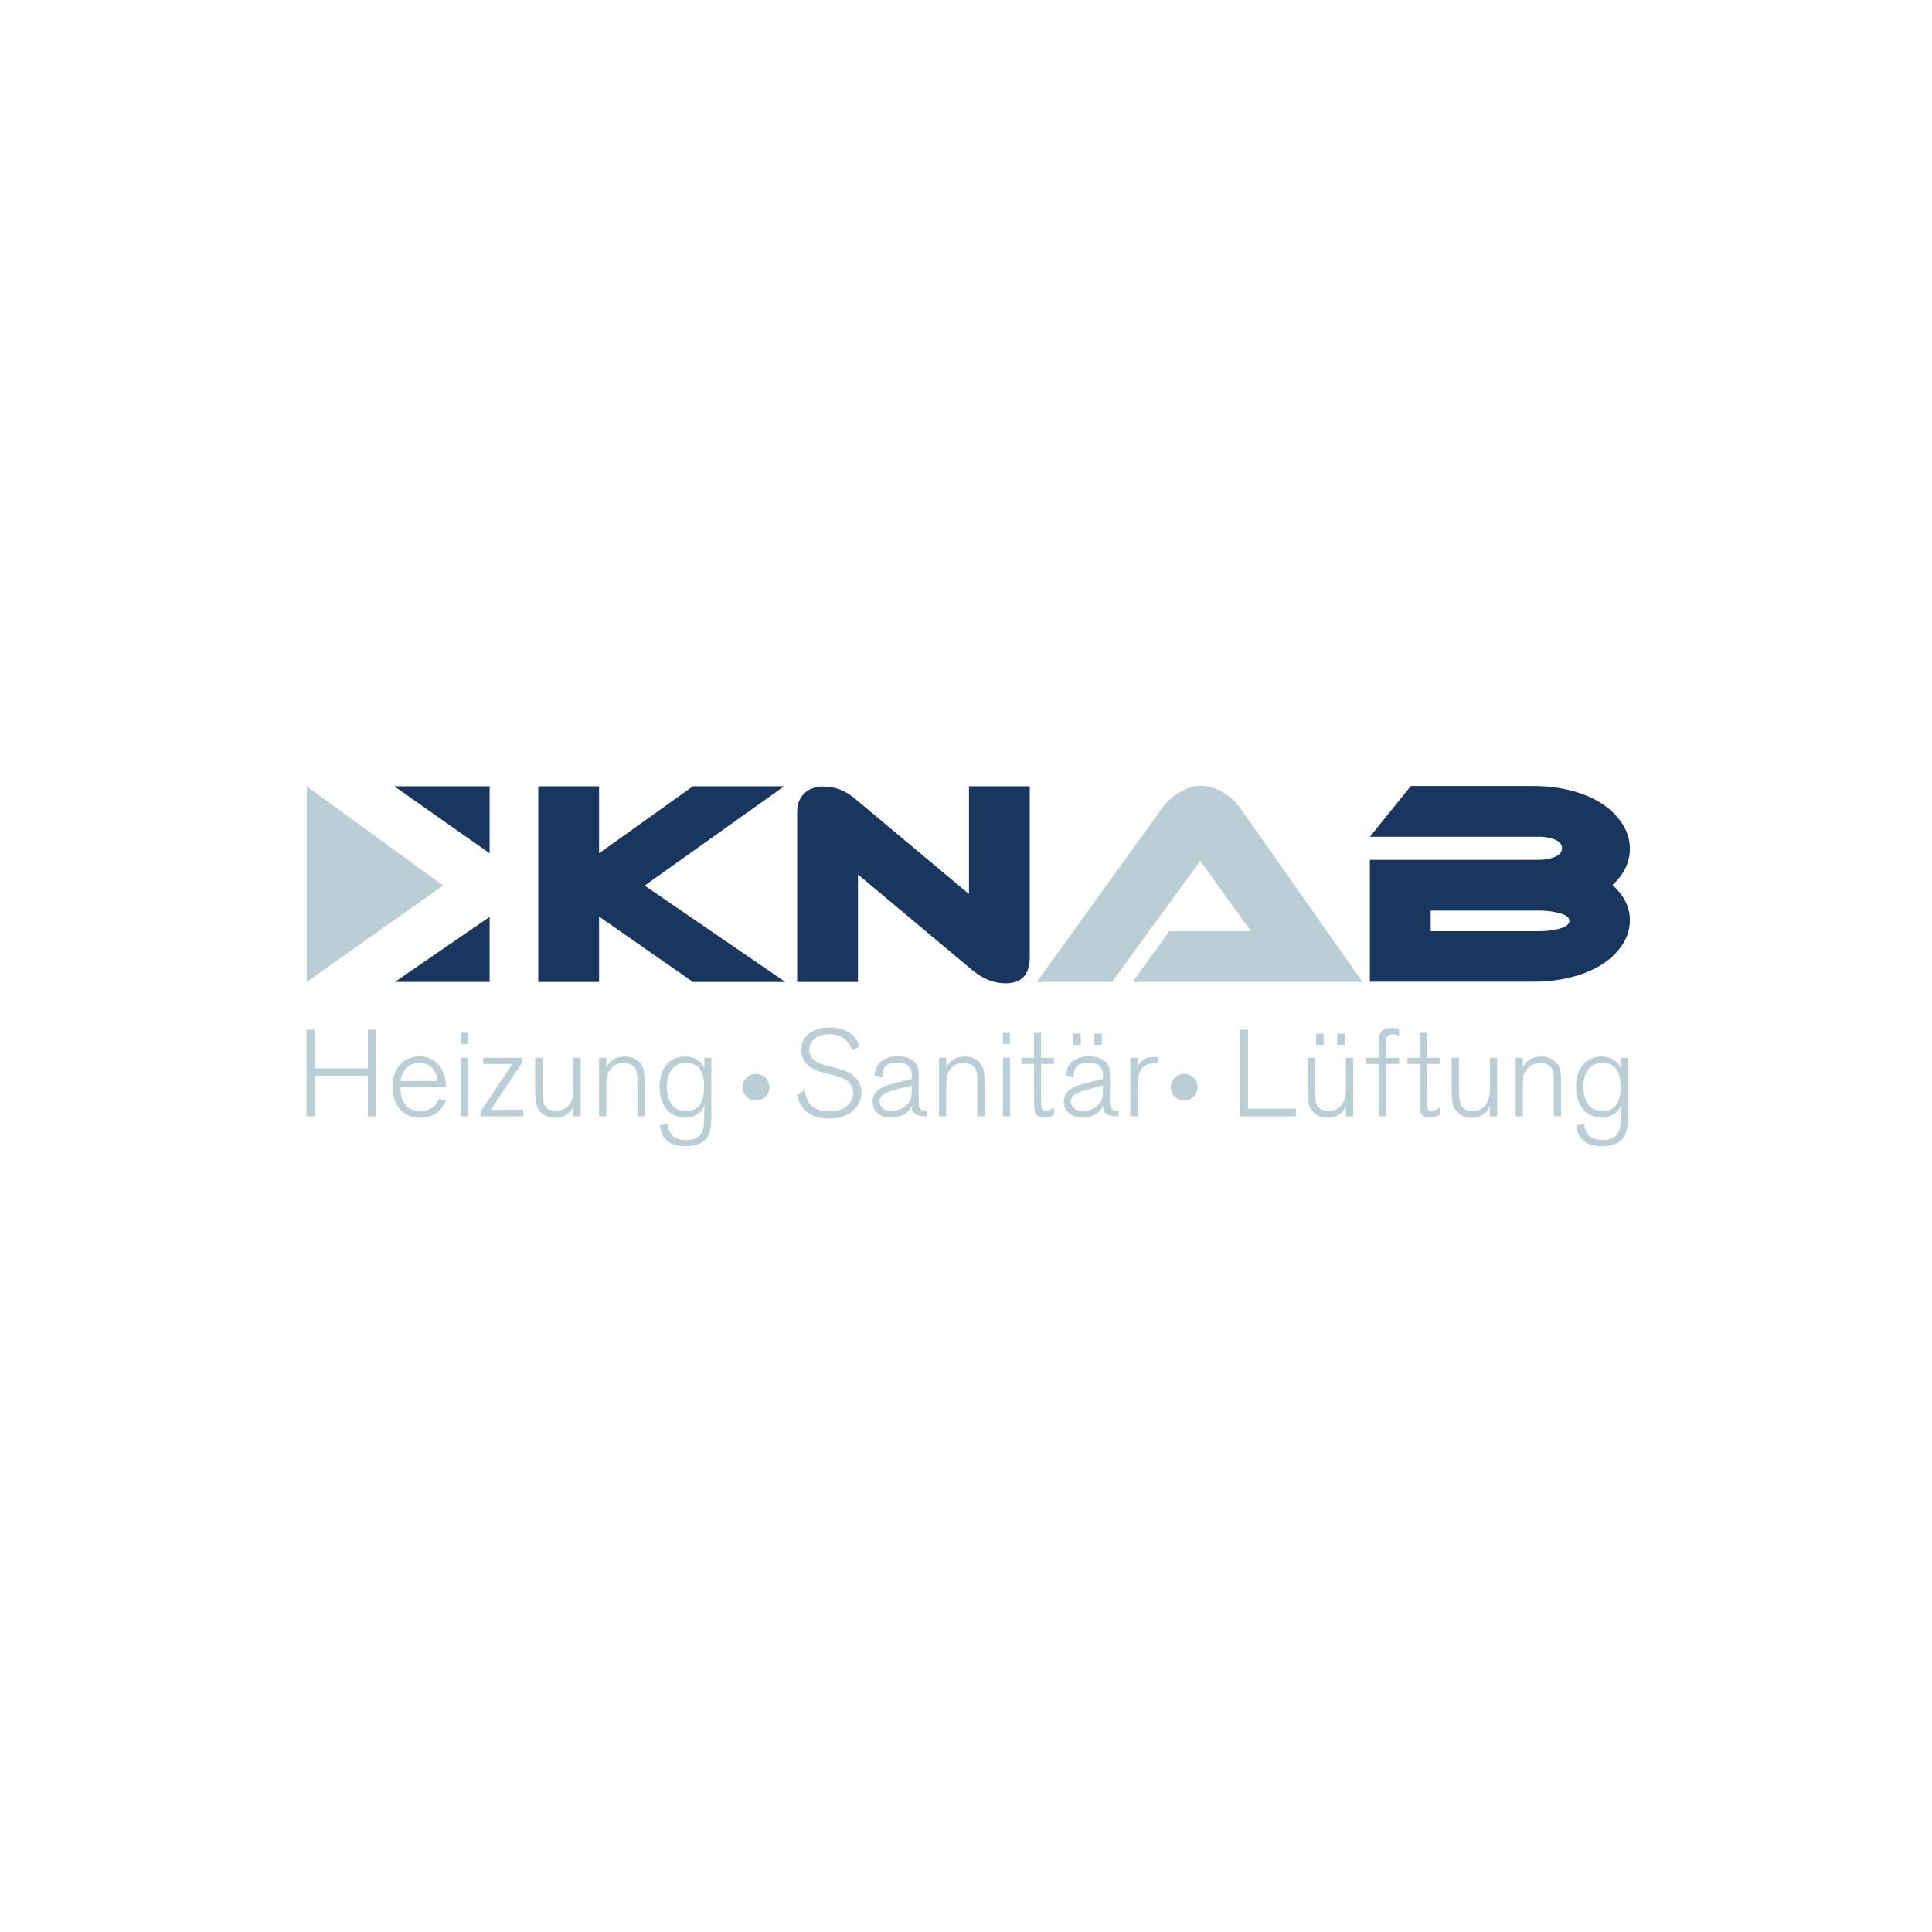 <?xml version="1.0" encoding="UTF-8"?>
<svg xmlns="http://www.w3.org/2000/svg" width="250" height="250" viewBox="0 0 250 250" fill="none">
  <g clip-path="url(#clip0_985_2235)">
    <mask id="mask0_985_2235" style="mask-type:luminance" maskUnits="userSpaceOnUse" x="0" y="0" width="250" height="250">
      <path d="M250 0H0V250H250V0Z" fill="white"></path>
    </mask>
    <g mask="url(#mask0_985_2235)">
      <path d="M101.468 101.744H89.668L77.517 110.419V101.744H69.649V127.066H77.517V118.603L89.668 127.066H101.61L83.417 114.597L101.468 101.744Z" fill="#19365E"></path>
      <mask id="mask1_985_2235" style="mask-type:luminance" maskUnits="userSpaceOnUse" x="0" y="0" width="250" height="250">
        <path d="M250 0H0V250H250V0Z" fill="white"></path>
      </mask>
      <g mask="url(#mask1_985_2235)">
        <path d="M125.386 115.688L110.564 103.289C109.348 102.282 108.024 101.778 106.595 101.778C105.496 101.778 104.647 102.083 104.051 102.692C103.452 103.3 103.154 104.073 103.154 105.011V127.065H111.021V113.157L125.843 125.558C127.2 126.679 128.629 127.243 130.127 127.243C132.211 127.243 133.253 126.095 133.253 123.8V101.744H125.386V115.688Z" fill="#19365E"></path>
        <path d="M63.356 127.06V118.648L51.107 127.06H63.356Z" fill="#19365E"></path>
        <path d="M63.355 110.413V101.744H51.019L63.355 110.413Z" fill="#19365E"></path>
        <path d="M210.907 109.89V109.75C210.892 108.512 210.484 107.342 209.679 106.239C208.578 104.718 206.951 103.56 204.797 102.763C202.877 102.061 200.735 101.709 198.369 101.709H182.564L177.261 108.277H199.142C199.798 108.277 200.406 108.371 200.969 108.557C201.741 108.816 202.129 109.215 202.129 109.751C202.129 110.291 201.741 110.7 200.969 110.981C200.406 111.169 199.798 111.264 199.142 111.264H177.261V127.033H198.369C200.711 127.033 202.841 126.693 204.761 126.012C206.938 125.24 208.578 124.104 209.679 122.607C210.484 121.527 210.892 120.381 210.907 119.165V119.028C210.889 117.369 210.14 115.869 208.661 114.529C210.14 113.142 210.889 111.596 210.907 109.89ZM201.46 120.254C200.735 120.418 199.962 120.499 199.142 120.499H185.129V117.831H199.142C199.962 117.831 200.735 117.913 201.46 118.076C202.536 118.31 203.076 118.673 203.076 119.165C203.076 119.656 202.536 120.019 201.46 120.254Z" fill="#19365E"></path>
        <path d="M146.564 127.067L151.306 120.5H161.877L155.31 111.402L143.895 127.067H134.166L150.392 104.553C150.906 103.805 151.62 103.149 152.535 102.586C153.519 101.992 154.471 101.687 155.387 101.674H155.515C156.453 101.687 157.403 101.992 158.364 102.586C159.231 103.126 159.933 103.782 160.473 104.553L176.312 127.067H146.564Z" fill="#BACED5"></path>
        <path d="M47.6 144.454V139.197H40.708V144.454H39.659V133.24H40.708V138.244H47.6V133.24H48.664V144.454H47.6Z" fill="#BACED5"></path>
        <path d="M57.699 140.658L51.822 140.674C51.807 141.294 51.887 141.673 51.966 141.945C52.124 142.547 52.664 143.802 54.395 143.786C55.062 143.786 56.111 143.627 56.825 142.199L57.699 142.453C57.62 142.611 57.428 143.039 57.111 143.437C56.699 143.929 55.952 144.643 54.411 144.643C54.141 144.643 53.379 144.628 52.664 144.247C50.854 143.311 50.79 141.086 50.79 140.594C50.79 140.34 50.806 139.721 51.029 139.053C51.536 137.624 52.76 136.688 54.284 136.688C54.745 136.688 55.856 136.783 56.714 137.768C57.333 138.451 57.699 139.515 57.699 140.435V140.658ZM56.618 139.88C56.397 137.926 55.095 137.529 54.268 137.529C52.95 137.529 52.332 138.434 52.124 138.847C51.981 139.165 51.887 139.561 51.838 139.896L56.618 139.88Z" fill="#BACED5"></path>
        <path d="M59.633 133.652H60.553V135.098H59.633V133.652ZM59.633 136.877H60.553V144.452H59.633V136.877Z" fill="#BACED5"></path>
        <path d="M62.185 144.454V143.867L66.284 137.689H62.536V136.879H67.602V137.434L63.504 143.613H67.712V144.454H62.185Z" fill="#BACED5"></path>
        <path d="M74.198 144.454V143.088C74.071 143.373 73.975 143.533 73.896 143.643C73.198 144.612 72.181 144.628 71.784 144.628C71.657 144.628 71.276 144.612 70.894 144.486C70.211 144.263 69.656 143.707 69.449 143.026C69.274 142.5 69.26 141.787 69.243 140.595V136.879H70.196V140.801C70.196 141.722 70.211 142.215 70.323 142.643C70.449 143.105 70.783 143.754 71.896 143.754C72.276 143.754 73.085 143.739 73.689 142.913C74.262 142.135 74.198 141.118 74.198 140.198V136.879H75.135V144.454H74.198Z" fill="#BACED5"></path>
        <path d="M82.472 144.453V140.514C82.472 139.498 82.488 138.895 82.297 138.451C82.154 138.053 81.868 137.894 81.725 137.8C81.297 137.561 80.868 137.561 80.693 137.561C80.518 137.561 80.105 137.561 79.692 137.768C79.136 138.021 78.692 138.641 78.549 139.213C78.469 139.577 78.469 140.228 78.453 141.134V144.453H77.517V136.878H78.453V138.227C78.517 138.037 78.628 137.736 78.994 137.386C79.295 137.099 79.835 136.719 80.835 136.719C82.248 136.719 82.884 137.498 83.138 138.021C83.408 138.626 83.392 139.229 83.408 140.514V144.453H82.472Z" fill="#BACED5"></path>
        <path d="M86.388 145.454C86.515 146.296 86.753 147.518 88.802 147.518C89.071 147.518 90.343 147.55 90.851 146.486C91.105 145.946 91.105 145.374 91.12 144.199C91.136 143.929 91.136 143.643 91.136 143.373V142.992C91.12 143.039 91.058 143.262 90.978 143.42C90.708 143.914 89.977 144.612 88.629 144.612C87.866 144.612 87.341 144.374 87.087 144.231C85.372 143.279 85.34 141.055 85.34 140.627C85.34 139.308 85.753 137.894 86.944 137.164C87.23 137.005 87.802 136.719 88.643 136.719C88.945 136.719 89.755 136.734 90.47 137.322C90.773 137.561 90.946 137.815 91.01 137.942C91.09 138.1 91.12 138.211 91.136 138.276V136.879H92.042V143.643C92.042 144.263 92.058 144.865 92.009 145.469C91.994 145.739 91.963 146.773 91.264 147.469C90.851 147.9 90.026 148.328 88.675 148.328C88.294 148.328 86.5 148.328 85.737 146.883C85.467 146.375 85.42 145.819 85.403 145.628L86.388 145.454ZM90.581 138.355C90.343 138.021 89.787 137.529 88.755 137.529C88.612 137.529 88.247 137.529 87.881 137.672C86.278 138.291 86.293 140.277 86.293 140.61C86.293 141.721 86.61 142.484 86.865 142.849C87.087 143.183 87.421 143.469 87.802 143.612C88.198 143.77 88.548 143.77 88.708 143.77C88.945 143.77 89.58 143.77 90.152 143.358C90.962 142.769 91.09 141.659 91.105 140.737C91.105 140.578 91.168 139.196 90.581 138.355Z" fill="#BACED5"></path>
        <path d="M104.182 141.069C104.214 141.736 104.293 142.022 104.437 142.324C104.754 143.023 105.596 143.801 107.295 143.801C107.517 143.801 108.009 143.801 108.565 143.643C109.598 143.324 110.392 142.545 110.392 141.418C110.392 141.244 110.376 140.784 110.09 140.339C109.708 139.735 109.073 139.466 107.772 139.116C106.961 138.91 106.072 138.719 105.311 138.355C104.801 138.1 103.691 137.465 103.691 135.859C103.691 134.987 103.991 134.479 104.23 134.192C105.198 132.939 107.088 132.953 107.39 132.953C108.613 132.953 109.789 133.288 110.599 134.257C110.805 134.511 111.011 134.797 111.249 135.416L110.264 135.939C110.153 135.591 110.026 135.272 109.804 134.971C109.487 134.511 108.723 133.827 107.359 133.827C107.136 133.827 105.945 133.843 105.246 134.542C105.039 134.748 104.722 135.114 104.722 135.829C104.722 136.226 104.834 136.575 105.056 136.877C105.548 137.527 106.374 137.719 107.104 137.925C108.153 138.194 109.566 138.48 110.423 139.196C110.772 139.466 111.471 140.164 111.471 141.387C111.471 141.974 111.296 143.07 110.09 143.945C109.566 144.308 108.756 144.738 107.295 144.738C105.151 144.738 103.578 143.817 103.118 141.625L104.182 141.069Z" fill="#BACED5"></path>
        <path d="M117.976 139.641V139.245C117.976 138.959 117.991 138.799 117.897 138.513C117.738 138.022 117.309 137.498 116.165 137.514C115.197 137.514 114.705 137.784 114.451 138.165C114.212 138.53 114.18 138.928 114.164 139.339L113.132 139.165C113.164 139.006 113.259 138.356 113.577 137.847C113.926 137.322 114.673 136.688 116.102 136.688C116.865 136.688 117.897 136.879 118.42 137.498C118.929 138.1 118.882 138.911 118.882 139.641V142.072C118.865 142.802 118.865 143.311 119.136 143.533C119.374 143.722 119.755 143.707 120.009 143.707V144.454C119.119 144.454 118.628 144.374 118.309 144.056C118.008 143.755 117.991 143.436 117.976 143.072C117.88 143.311 117.754 143.533 117.579 143.722C117.277 144.073 116.483 144.611 115.293 144.611C114.323 144.611 113.783 144.278 113.481 143.962C113.291 143.787 112.91 143.279 112.91 142.547C112.91 142.325 112.942 141.818 113.323 141.357C113.895 140.658 114.832 140.42 115.657 140.198C116.134 140.054 116.611 139.943 117.087 139.832L117.976 139.641ZM117.499 140.579C116.023 140.96 114.752 141.278 114.292 141.611C114.006 141.818 113.815 142.167 113.815 142.531C113.815 142.786 113.926 143.009 113.958 143.072C114.307 143.771 115.166 143.787 115.34 143.787C116.261 143.787 117.389 143.231 117.77 142.357C117.913 142.04 117.976 141.722 117.976 141.024V140.451L117.499 140.579Z" fill="#BACED5"></path>
        <path d="M126.463 144.453V140.514C126.463 139.498 126.48 138.895 126.288 138.451C126.145 138.053 125.86 137.894 125.717 137.8C125.288 137.561 124.859 137.561 124.685 137.561C124.51 137.561 124.096 137.561 123.684 137.768C123.128 138.021 122.684 138.641 122.541 139.213C122.461 139.577 122.461 140.228 122.444 141.134V144.453H121.508V136.878H122.444V138.227C122.509 138.037 122.619 137.736 122.986 137.386C123.286 137.099 123.827 136.719 124.827 136.719C126.24 136.719 126.876 137.498 127.129 138.021C127.399 138.626 127.383 139.229 127.399 140.514V144.453H126.463Z" fill="#BACED5"></path>
        <path d="M129.771 133.652H130.691V135.098H129.771V133.652ZM129.771 136.877H130.691V144.452H129.771V136.877Z" fill="#BACED5"></path>
        <path d="M136.382 144.247C136.176 144.39 135.795 144.596 135.175 144.596C135.096 144.596 135 144.596 134.921 144.58C134.715 144.565 134.143 144.518 133.921 143.914C133.794 143.581 133.809 142.771 133.809 142.406V137.672H132.222V136.879H133.809V133.654H134.715V136.879H136.382V137.672H134.715V141.849C134.731 142.12 134.731 142.39 134.715 142.659C134.715 143.104 134.698 143.771 135.335 143.771C135.716 143.771 136.097 143.501 136.382 143.295V144.247Z" fill="#BACED5"></path>
        <path d="M142.724 139.64V139.244C142.724 138.958 142.741 138.798 142.645 138.511C142.487 138.02 142.058 137.497 140.914 137.513C139.945 137.513 139.453 137.782 139.199 138.162C138.961 138.529 138.929 138.927 138.913 139.338L137.882 139.164C137.912 139.005 138.008 138.354 138.325 137.846C138.675 137.321 139.422 136.686 140.85 136.686C141.613 136.686 142.645 136.877 143.169 137.497C143.678 138.1 143.63 138.91 143.63 139.64V142.07C143.613 142.801 143.613 143.309 143.884 143.532C144.122 143.721 144.504 143.706 144.757 143.706V144.452C143.867 144.452 143.376 144.373 143.058 144.055C142.757 143.753 142.741 143.436 142.724 143.07C142.629 143.309 142.502 143.532 142.328 143.721C142.026 144.071 141.231 144.611 140.041 144.611C139.072 144.611 138.532 144.277 138.231 143.96C138.039 143.786 137.658 143.278 137.658 142.546C137.658 142.324 137.69 141.816 138.071 141.356C138.643 140.657 139.58 140.42 140.406 140.197C140.882 140.053 141.359 139.942 141.835 139.831L142.724 139.64ZM142.247 140.577C140.771 140.959 139.5 141.276 139.041 141.609C138.754 141.816 138.564 142.165 138.564 142.53C138.564 142.784 138.675 143.008 138.706 143.07C139.055 143.769 139.914 143.786 140.088 143.786C141.009 143.786 142.136 143.23 142.518 142.356C142.662 142.039 142.724 141.72 142.724 141.021V140.451L142.247 140.577ZM138.881 133.748H139.85V135.209H138.881V133.748ZM141.613 133.748H142.581V135.209H141.613V133.748Z" fill="#BACED5"></path>
        <path d="M146.258 144.453V136.878H147.194V138.085C147.242 137.957 147.321 137.814 147.401 137.703C147.496 137.561 147.815 137.164 148.29 136.957C148.497 136.862 148.831 136.766 149.37 136.766C149.497 136.766 149.656 136.766 149.927 136.799L149.91 137.64C149.72 137.608 149.545 137.593 149.323 137.593C148.163 137.593 147.449 138.275 147.274 139.386C147.211 139.784 147.194 140.293 147.194 141.182V144.453H146.258Z" fill="#BACED5"></path>
        <path d="M160.413 144.454V133.24H161.494V143.468H167.686V144.454H160.413Z" fill="#BACED5"></path>
        <path d="M174.166 144.452V143.087C174.039 143.372 173.943 143.532 173.864 143.643C173.165 144.611 172.149 144.627 171.752 144.627C171.625 144.627 171.243 144.611 170.862 144.484C170.179 144.261 169.623 143.706 169.416 143.023C169.242 142.499 169.227 141.785 169.211 140.593V136.877H170.163V140.799C170.163 141.72 170.179 142.214 170.29 142.642C170.417 143.103 170.751 143.753 171.864 143.753C172.244 143.753 173.053 143.738 173.657 142.911C174.228 142.134 174.166 141.117 174.166 140.197V136.877H175.103V144.452H174.166ZM170.306 133.748H171.275V135.209H170.306V133.748ZM173.038 133.748H174.007V135.209H173.038V133.748Z" fill="#BACED5"></path>
        <path d="M179.328 137.671V144.453H178.39V137.671H176.722V136.878H178.39V135.431C178.406 134.622 178.358 134.399 178.485 133.972C178.643 133.494 179.009 133.018 180.073 133.018C180.439 133.018 180.693 133.065 181.043 133.129V134.051C180.884 133.987 180.583 133.843 180.137 133.843C179.818 133.843 179.676 133.94 179.582 134.051C179.279 134.352 179.328 134.654 179.328 135.351V136.878H181.043V137.671H179.328Z" fill="#BACED5"></path>
        <path d="M186.299 144.247C186.092 144.39 185.711 144.596 185.091 144.596C185.013 144.596 184.916 144.596 184.838 144.58C184.631 144.565 184.059 144.518 183.838 143.914C183.711 143.581 183.725 142.771 183.725 142.406V137.672H182.138V136.879H183.725V133.654H184.631V136.879H186.299V137.672H184.631V141.849C184.647 142.12 184.647 142.39 184.631 142.659C184.631 143.104 184.614 143.771 185.251 143.771C185.632 143.771 186.014 143.501 186.299 143.295V144.247Z" fill="#BACED5"></path>
        <path d="M192.792 144.454V143.088C192.665 143.373 192.569 143.533 192.49 143.643C191.791 144.612 190.775 144.628 190.378 144.628C190.251 144.628 189.87 144.612 189.488 144.486C188.805 144.263 188.25 143.707 188.043 143.026C187.868 142.5 187.853 141.787 187.837 140.595V136.879H188.789V140.801C188.789 141.722 188.805 142.215 188.916 142.643C189.043 143.105 189.377 143.754 190.49 143.754C190.87 143.754 191.679 143.739 192.283 142.913C192.855 142.135 192.792 141.118 192.792 140.198V136.879H193.728V144.454H192.792Z" fill="#BACED5"></path>
        <path d="M201.066 144.453V140.514C201.066 139.498 201.082 138.895 200.89 138.451C200.747 138.053 200.461 137.894 200.319 137.8C199.891 137.561 199.462 137.561 199.287 137.561C199.112 137.561 198.699 137.561 198.286 137.768C197.73 138.021 197.286 138.641 197.143 139.213C197.063 139.577 197.063 140.228 197.046 141.134V144.453H196.11V136.878H197.046V138.227C197.111 138.037 197.222 137.736 197.588 137.386C197.889 137.099 198.429 136.719 199.429 136.719C200.842 136.719 201.478 137.498 201.732 138.021C202.002 138.626 201.986 139.229 202.002 140.514V144.453H201.066Z" fill="#BACED5"></path>
        <path d="M204.982 145.454C205.108 146.296 205.347 147.518 207.396 147.518C207.665 147.518 208.937 147.55 209.445 146.486C209.699 145.946 209.699 145.374 209.714 144.199C209.73 143.929 209.73 143.643 209.73 143.373V142.992C209.714 143.039 209.652 143.262 209.572 143.42C209.302 143.914 208.571 144.612 207.222 144.612C206.459 144.612 205.935 144.374 205.681 144.231C203.966 143.279 203.934 141.055 203.934 140.627C203.934 139.308 204.346 137.894 205.538 137.164C205.824 137.005 206.395 136.719 207.236 136.719C207.538 136.719 208.349 136.734 209.064 137.322C209.366 137.561 209.54 137.815 209.603 137.942C209.684 138.1 209.714 138.211 209.73 138.276V136.879H210.636V143.643C210.636 144.263 210.651 144.865 210.603 145.469C210.588 145.739 210.557 146.773 209.857 147.469C209.445 147.9 208.619 148.328 207.269 148.328C206.888 148.328 205.094 148.328 204.331 146.883C204.061 146.375 204.014 145.819 203.997 145.628L204.982 145.454ZM209.175 138.355C208.937 138.021 208.382 137.529 207.349 137.529C207.206 137.529 206.84 137.529 206.475 137.672C204.871 138.291 204.888 140.277 204.888 140.61C204.888 141.721 205.204 142.484 205.459 142.849C205.681 143.183 206.014 143.469 206.395 143.612C206.792 143.77 207.142 143.77 207.301 143.77C207.538 143.77 208.174 143.77 208.746 143.358C209.556 142.769 209.684 141.659 209.699 140.737C209.699 140.578 209.762 139.196 209.175 138.355Z" fill="#BACED5"></path>
        <path d="M99.56 140.69C99.56 141.647 98.786 142.422 97.829 142.422C96.871 142.422 96.097 141.647 96.097 140.69C96.097 139.732 96.871 138.957 97.829 138.957C98.786 138.957 99.56 139.732 99.56 140.69Z" fill="#BACED5"></path>
        <path d="M154.956 140.69C154.956 141.647 154.183 142.422 153.227 142.422C152.269 142.422 151.493 141.647 151.493 140.69C151.493 139.732 152.269 138.957 153.227 138.957C154.183 138.957 154.956 139.732 154.956 140.69Z" fill="#BACED5"></path>
        <path d="M57.337 114.588L39.681 101.742V127.07L57.337 114.588Z" fill="#BACED5"></path>
      </g>
    </g>
  </g>
  <defs>
    <clipPath id="clip0_985_2235">
      <rect width="250" height="250" fill="white"></rect>
    </clipPath>
  </defs>
</svg>

